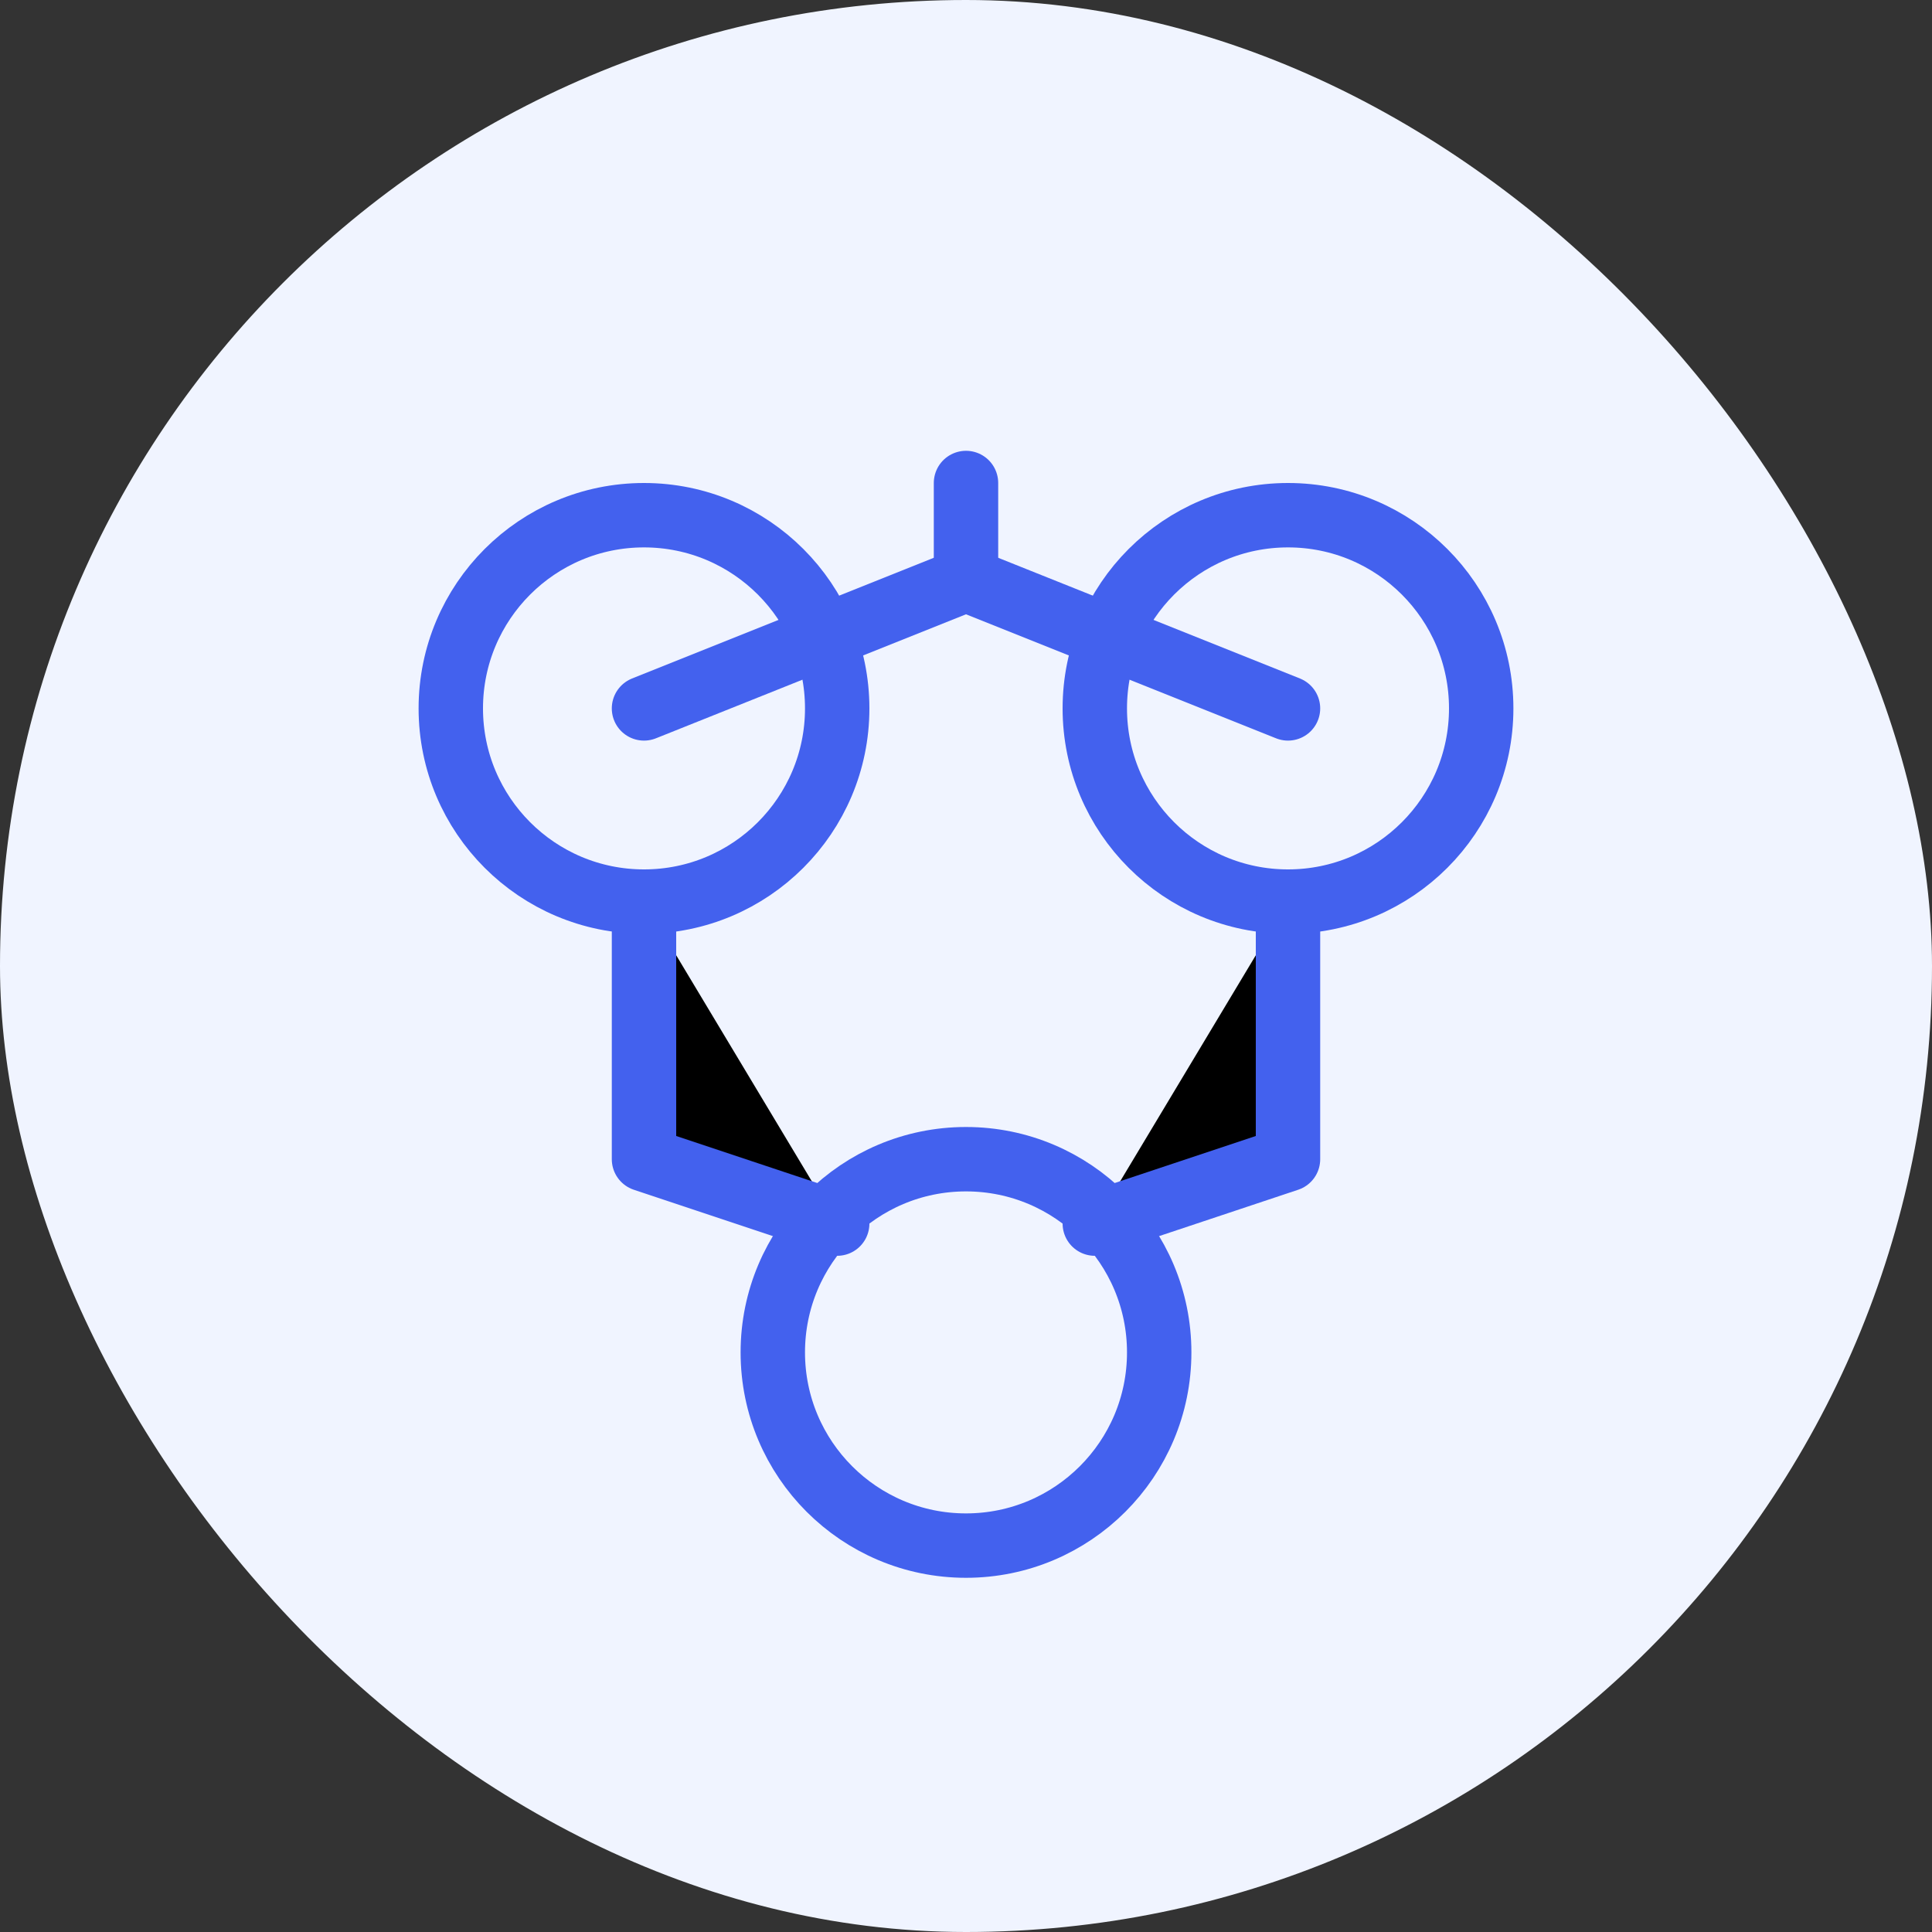 <svg xmlns="http://www.w3.org/2000/svg" width="60" height="60" viewBox="0 0 60 60">
  <rect x="0" y="0" width="60" height="60" fill="#333333" stroke="none"/>
  <rect width="60" height="60" fill="#f0f4ff" rx="30" />
  <circle cx="20" cy="22" r="6" fill="none" stroke="#4361ee" stroke-width="2" />
  <circle cx="40" cy="22" r="6" fill="none" stroke="#4361ee" stroke-width="2" />
  <circle cx="30" cy="42" r="6" fill="none" stroke="#4361ee" stroke-width="2" />
  <path d="M20 28 L20 36 L26 38" stroke="#4361ee" stroke-width="2" stroke-linecap="round" stroke-linejoin="round" />
  <path d="M40 28 L40 36 L34 38" stroke="#4361ee" stroke-width="2" stroke-linecap="round" stroke-linejoin="round" />
  <path d="M30 15 L30 18" stroke="#4361ee" stroke-width="2" stroke-linecap="round" />
  <path d="M30 18 L20 22" stroke="#4361ee" stroke-width="2" stroke-linecap="round" />
  <path d="M30 18 L40 22" stroke="#4361ee" stroke-width="2" stroke-linecap="round" />
</svg> 